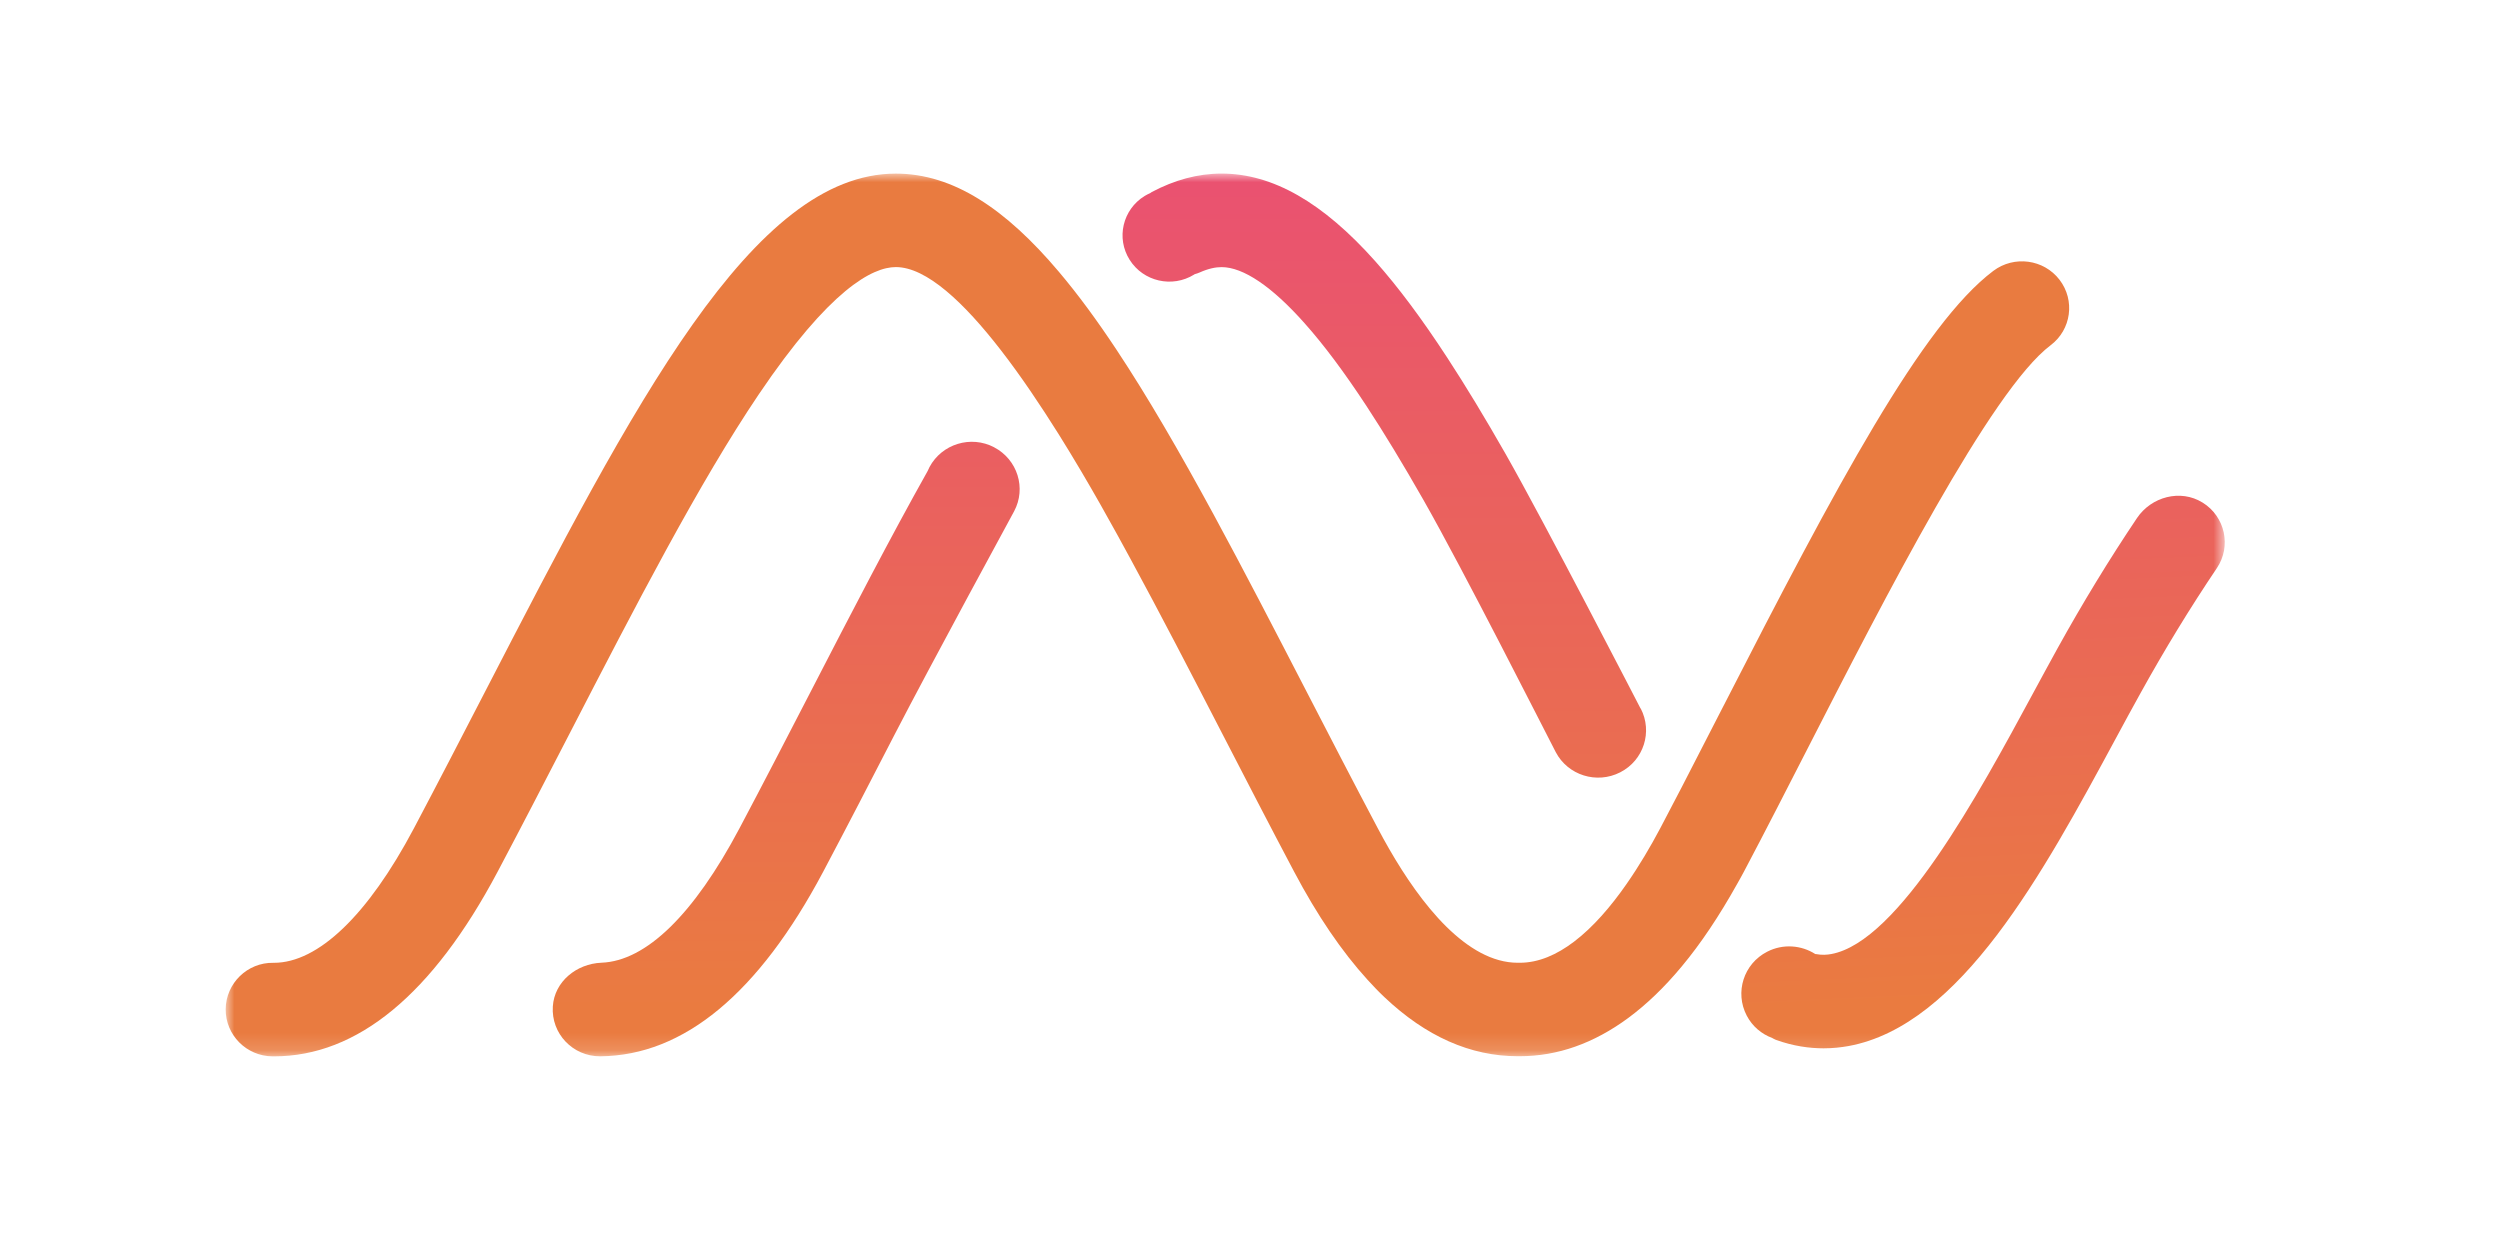 <svg width="144" height="72" viewBox="0 0 144 72" fill="none" xmlns="http://www.w3.org/2000/svg">
<mask id="mask0_689_4956" style="mask-type:luminance" maskUnits="userSpaceOnUse" x="13" y="10" width="116" height="51">
<path d="M128.146 10H13V60.846H128.146V10Z" fill="white"/>
</mask>
<g mask="url(#mask0_689_4956)">
<path d="M57.263 25.763C55.918 25.059 54.25 25.571 53.538 26.906C53.5 26.979 53.465 27.052 53.433 27.13C51.272 30.982 49.044 35.288 46.681 39.867C45.355 42.434 43.983 45.089 42.595 47.709C39.96 52.681 37.215 55.352 34.649 55.452C33.203 55.51 31.936 56.541 31.843 57.969C31.741 59.543 32.997 60.843 34.556 60.843C34.564 60.843 34.572 60.843 34.579 60.843C39.377 60.801 43.695 57.226 47.416 50.211C48.819 47.563 50.195 44.897 51.525 42.318C53.542 38.408 58.413 29.45 58.413 29.45C59.125 28.119 58.608 26.468 57.259 25.763H57.263Z" fill="url(#paint0_linear_689_4956)"/>
<path d="M94.496 40.81C94.496 40.81 88.96 30.078 86.721 26.145C85.528 24.052 84.42 22.224 83.37 20.615C81.893 18.349 80.532 16.528 79.222 15.055C76.194 11.653 73.298 9.998 70.363 9.998C68.987 9.998 67.653 10.367 66.343 11.06C66.308 11.079 66.285 11.102 66.254 11.122C66.141 11.172 66.032 11.226 65.927 11.291C64.664 12.072 64.279 13.715 65.068 14.966C65.857 16.217 67.517 16.598 68.781 15.816C68.792 15.809 68.8 15.801 68.812 15.793C68.909 15.767 69.01 15.736 69.103 15.693C69.601 15.47 70.017 15.386 70.363 15.386C71.611 15.386 73.263 16.501 75.14 18.614C76.252 19.861 77.422 21.427 78.709 23.386C79.72 24.929 80.804 26.715 81.986 28.789C84.295 32.841 89.007 42.165 89.609 43.319C90.309 44.659 91.973 45.178 93.326 44.485C94.679 43.793 95.203 42.146 94.504 40.807L94.496 40.81Z" fill="url(#paint1_linear_689_4956)"/>
<path d="M126.866 28.948C125.599 28.159 123.916 28.609 123.088 29.844C121.49 32.222 119.951 34.747 118.512 37.348C118.046 38.191 117.564 39.084 117.066 40.003C114.003 45.672 109.373 54.238 105.481 54.953C105.244 54.996 104.949 55.023 104.587 54.953C104.58 54.953 104.568 54.953 104.56 54.953C103.756 54.438 102.702 54.349 101.789 54.819C100.436 55.511 99.911 57.158 100.611 58.498C100.933 59.117 101.466 59.56 102.076 59.787C102.146 59.825 102.212 59.864 102.29 59.895C103.289 60.256 104.218 60.383 105.042 60.383C105.567 60.383 106.049 60.329 106.477 60.252C112.938 59.063 117.68 50.289 121.863 42.547C122.353 41.642 122.824 40.765 123.286 39.938C124.67 37.436 126.151 35.008 127.69 32.726C128.538 31.468 128.173 29.759 126.87 28.948H126.866Z" fill="url(#paint2_linear_689_4956)"/>
<path d="M104.062 43.225C108.548 34.463 114.691 22.464 118.111 19.89C119.309 18.989 119.538 17.3 118.629 16.115C117.719 14.93 116.012 14.703 114.815 15.603C110.725 18.681 105.784 27.944 99.257 40.693C99.242 40.724 99.227 40.758 99.207 40.789C98.395 42.375 97.617 43.891 96.867 45.342C96.447 46.154 96.031 46.95 95.63 47.708C95.071 48.763 94.414 49.879 93.687 50.921C92.785 52.218 91.766 53.404 90.666 54.239C89.679 54.989 88.629 55.455 87.537 55.455C87.517 55.455 87.498 55.455 87.483 55.455C87.467 55.455 87.444 55.455 87.424 55.455C85.959 55.455 84.571 54.616 83.311 53.377C82.989 53.061 82.678 52.715 82.374 52.353C81.204 50.952 80.182 49.267 79.362 47.712C77.97 45.084 76.598 42.429 75.272 39.862C73.41 36.26 71.653 32.858 69.907 29.641C67.952 26.043 66.109 22.857 64.313 20.148C63.194 18.458 62.09 16.954 60.993 15.657C57.926 12.024 54.898 10 51.601 10C43.356 10 36.549 23.18 27.927 39.866C26.601 42.432 25.229 45.088 23.841 47.712C21.194 52.711 18.329 55.458 15.775 55.458H15.744C14.251 55.431 13.011 56.64 12.999 58.129C12.987 59.618 14.193 60.834 15.697 60.846C15.724 60.846 15.751 60.846 15.779 60.846C20.587 60.846 24.918 57.271 28.662 50.214C30.065 47.566 31.441 44.899 32.775 42.317C36.627 34.855 40.269 27.809 43.698 22.726C47.792 16.657 50.256 15.384 51.601 15.384C53.366 15.384 55.536 17.439 57.642 20.159C58.797 21.648 59.932 23.342 60.978 25.008C62.758 27.852 64.263 30.622 65.114 32.188C66.836 35.356 68.582 38.734 70.428 42.309C71.761 44.891 73.138 47.558 74.541 50.209C75.874 52.734 77.286 54.804 78.767 56.432C79.089 56.786 79.412 57.125 79.743 57.436C82.133 59.699 84.699 60.838 87.42 60.838C87.459 60.838 87.498 60.838 87.541 60.838C89.722 60.838 91.805 60.095 93.784 58.637C94.841 57.856 95.868 56.871 96.863 55.674C97.971 54.346 99.032 52.753 100.058 50.918C100.19 50.683 100.323 50.452 100.451 50.206C101.065 49.047 101.699 47.824 102.352 46.558C102.908 45.476 103.479 44.364 104.066 43.217L104.062 43.225Z" fill="#E97B40"/>
</g>
<defs>
<linearGradient id="paint0_linear_689_4956" x1="45.289" y1="58.181" x2="45.289" y2="11.552" gradientUnits="userSpaceOnUse">
<stop stop-color="#EA7B40"/>
<stop offset="1" stop-color="#EA5270"/>
</linearGradient>
<linearGradient id="paint1_linear_689_4956" x1="79.74" y1="61.29" x2="79.74" y2="10.742" gradientUnits="userSpaceOnUse">
<stop stop-color="#EA7B40"/>
<stop offset="1" stop-color="#EA5270"/>
</linearGradient>
<linearGradient id="paint2_linear_689_4956" x1="114.537" y1="57.665" x2="112.486" y2="12.07" gradientUnits="userSpaceOnUse">
<stop stop-color="#EA7B40"/>
<stop offset="1" stop-color="#EA5270"/>
</linearGradient>
</defs>
</svg>
